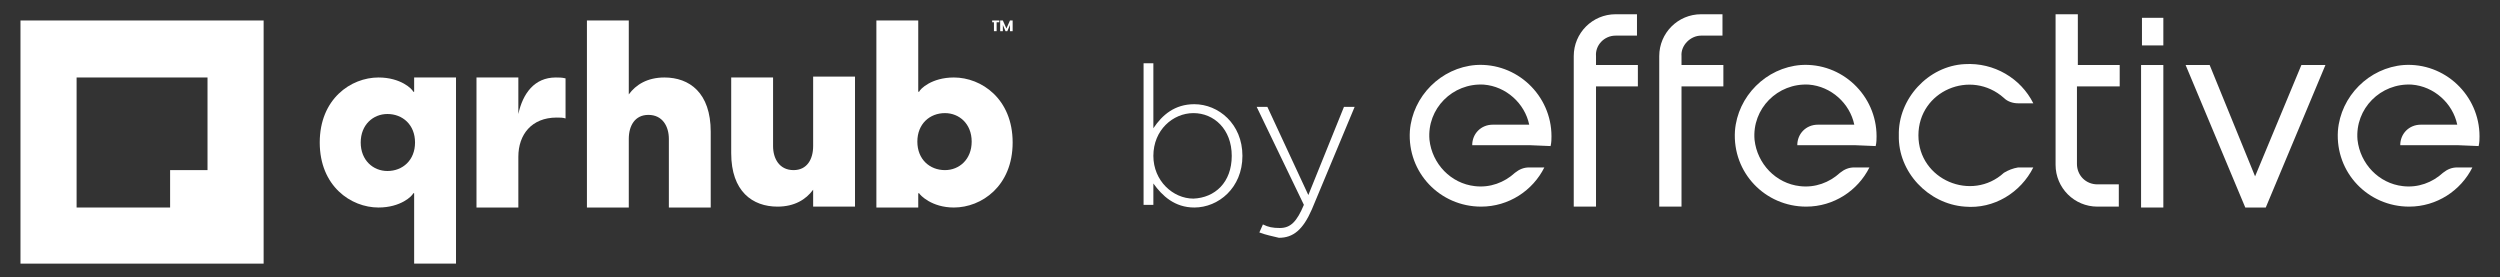 <svg xmlns="http://www.w3.org/2000/svg" xmlns:xlink="http://www.w3.org/1999/xlink" id="Layer_1" x="0px" y="0px" viewBox="0 0 280.7 31.1" style="enable-background:new 0 0 280.7 31.1;" xml:space="preserve"><rect x="0" y="0" width="280.7" height="31.1" fill="#333333" stroke="none"/><style type="text/css">	.st0{fill:#FFFFFF;}</style><g>	<g>		<g>			<path class="st0" d="M2.3,2.3v27.3h27.3V2.3H2.3z M23.3,19.1h-4.2v4.2H8.6V8.7h14.7V19.1z"></path>		</g>		<g>			<path class="st0" d="M58.2,12.8V8.7h-4.7v14.6h4.7v-5.7c0-2.5,1.5-4.4,4.3-4.4c0.4,0,0.7,0,1,0.1V8.8c-0.4-0.1-0.7-0.1-1.1-0.1    C60,8.7,58.7,10.5,58.2,12.8z"></path>			<path class="st0" d="M74.6,8.7c-1.9,0-3.2,0.8-4,1.9V2.3h-4.7v21h4.7v-7.7c0-1.5,0.7-2.7,2.2-2.7c1.6,0,2.3,1.3,2.3,2.7v7.7h4.7    v-8.5C79.8,10.4,77.4,8.7,74.6,8.7z"></path>			<path class="st0" d="M91.3,16.4c0,1.5-0.7,2.7-2.2,2.7c-1.6,0-2.3-1.3-2.3-2.7l0-7.7h-4.7l0,8.5c0,4.3,2.4,6,5.2,6    c1.9,0,3.2-0.8,4-1.9v1.9H96l0-14.6h-4.7L91.3,16.4z"></path>			<path class="st0" d="M42.5,23.3c2.5,0,3.8-1.3,3.9-1.6h0.1v7.9h4.7V8.7h-4.7v1.6h-0.1C46.3,10,45,8.7,42.5,8.7    c-3.1,0-6.6,2.4-6.6,7.3C35.9,20.9,39.4,23.3,42.5,23.3z M43.5,12.8c1.7,0,3.1,1.2,3.1,3.2c0,2-1.4,3.2-3.1,3.2    c-1.6,0-3-1.2-3-3.2C40.5,14,41.9,12.8,43.5,12.8z"></path>			<path class="st0" d="M107.1,8.7c-2.5,0-3.8,1.3-3.9,1.6h-0.1v-8h-4.7v21h4.7v-1.6h0.1c0.1,0.2,1.4,1.6,3.9,1.6    c3.1,0,6.6-2.4,6.6-7.3C113.7,11.1,110.2,8.7,107.1,8.7z M106.1,19.1c-1.7,0-3.1-1.2-3.1-3.2c0-2,1.4-3.2,3.1-3.2    c1.6,0,3,1.2,3,3.2C109.1,17.9,107.7,19.1,106.1,19.1z"></path>			<polygon class="st0" points="111.4,2.5 111.6,2.5 111.6,3.5 111.9,3.5 111.9,2.5 112.2,2.5 112.2,2.3 111.4,2.3    "></polygon>			<polygon class="st0" points="113.4,2.3 113,3.2 112.6,2.3 112.3,2.3 112.3,3.5 112.6,3.5 112.6,2.8 112.6,2.8 112.9,3.5     113.1,3.5 113.4,2.8 113.4,2.8 113.4,3.5 113.7,3.5 113.7,2.3    "></polygon>		</g>	</g>	<g>		<g>			<path class="st0" d="M129.5,20.6V23h-1.1V7.1h1.1v7.3c1-1.5,2.4-2.7,4.6-2.7c2.7,0,5.4,2.2,5.4,5.8v0c0,3.6-2.7,5.8-5.4,5.8    C131.9,23.3,130.5,22,129.5,20.6z M138.3,17.5L138.3,17.5c0-3-2-4.8-4.3-4.8c-2.3,0-4.5,1.9-4.5,4.8v0c0,2.8,2.2,4.8,4.5,4.8    C136.4,22.2,138.3,20.5,138.3,17.5z"></path>			<path class="st0" d="M141.4,26.1l0.4-0.9c0.6,0.3,1.1,0.4,1.9,0.4c1.2,0,1.9-0.7,2.7-2.6l-5.3-11h1.2l4.6,9.9l4-9.9h1.2    l-4.8,11.5c-1,2.3-2.1,3.2-3.7,3.2C142.8,26.5,142.2,26.4,141.4,26.1z"></path>		</g>	</g>	<g>		<polygon class="st0" points="253.2,19.8 248.1,7.3 245.4,7.3 252.1,23.3 254.4,23.3 261.1,7.3 258.4,7.3   "></polygon>		<rect x="240.4" y="7.3" class="st0" width="2.5" height="16"></rect>		<path class="st0" d="M174.1,16.4c0.1-0.4,0.1-0.8,0.1-1.1c0-4.6-3.9-8.3-8.5-8c-3.9,0.3-7.1,3.5-7.4,7.4c-0.3,4.7,3.4,8.5,8,8.5   c3.1,0,5.8-1.8,7.1-4.4h-1.7c-0.6,0-1.1,0.2-1.6,0.6c-1.2,1.1-2.8,1.7-4.5,1.5c-2.7-0.3-4.8-2.5-5.1-5.2c-0.3-3.5,2.6-6.4,6.1-6.2   c2.5,0.2,4.6,2.1,5.1,4.5h-4.1c-1.3,0-2.3,1-2.3,2.3h6.4l0,0L174.1,16.4L174.1,16.4z"></path>		<path class="st0" d="M210.6,16.4c0.1-0.4,0.1-0.8,0.1-1.1c0-4.6-3.9-8.3-8.5-8c-3.9,0.3-7.1,3.5-7.4,7.4c-0.3,4.7,3.4,8.5,8,8.5   c3.1,0,5.8-1.8,7.1-4.4h-1.7c-0.6,0-1.1,0.2-1.6,0.6c-1.2,1.1-2.8,1.7-4.5,1.5c-2.7-0.3-4.8-2.5-5.1-5.2c-0.3-3.5,2.6-6.4,6.1-6.2   c2.5,0.2,4.6,2.1,5.1,4.5h-4.1c-1.3,0-2.3,1-2.3,2.3h6.4l0,0L210.6,16.4L210.6,16.4z"></path>		<path class="st0" d="M278.3,16.4c0.1-0.4,0.1-0.8,0.1-1.1c0-4.6-3.9-8.3-8.5-8c-3.9,0.3-7.1,3.5-7.4,7.4c-0.3,4.7,3.4,8.5,8,8.5   c3.1,0,5.8-1.8,7.1-4.4h-1.7c-0.6,0-1.1,0.2-1.6,0.6c-1.2,1.1-2.8,1.7-4.5,1.5c-2.7-0.3-4.8-2.5-5.1-5.2c-0.3-3.5,2.6-6.4,6.1-6.2   c2.5,0.2,4.6,2.1,5.1,4.5h-4.1c-1.3,0-2.3,1-2.3,2.3h6.4l0,0L278.3,16.4L278.3,16.4z"></path>		<path class="st0" d="M225,19.4c-3.6,3.3-9.6,0.8-9.6-4.2c0-5,5.9-7.5,9.6-4.2c0.4,0.4,1,0.6,1.6,0.6h1.7c-1.4-2.8-4.4-4.6-7.7-4.4   l0,0c-4.1,0.2-7.5,3.9-7.4,8c-0.1,4.1,3.3,7.7,7.4,8l0,0c3.3,0.3,6.3-1.6,7.7-4.4h-1.7C226,18.9,225.5,19.1,225,19.4z"></path>		<path class="st0" d="M181.4,4h2.4V1.6h-2.4c-2.6,0-4.7,2.1-4.7,4.7v16.9h2.5V9.7h4.7V7.3h-4.7v-1C179.1,5.1,180.1,4,181.4,4z"></path>		<path class="st0" d="M191,4h2.4V1.6H191c-2.6,0-4.7,2.1-4.7,4.7v16.9h2.5V9.7h4.7V7.3h-4.7v-1C188.7,5.1,189.8,4,191,4z"></path>		<path class="st0" d="M238,9.7V7.3h-4.7V1.6h-2.5v16.9c0,2.6,2.1,4.7,4.7,4.7h2.4v-2.5h-2.4c-1.3,0-2.3-1-2.3-2.3V9.7H238L238,9.7z   "></path>		<rect x="240.5" y="2" class="st0" width="2.4" height="3.1"></rect>	</g></g></svg>